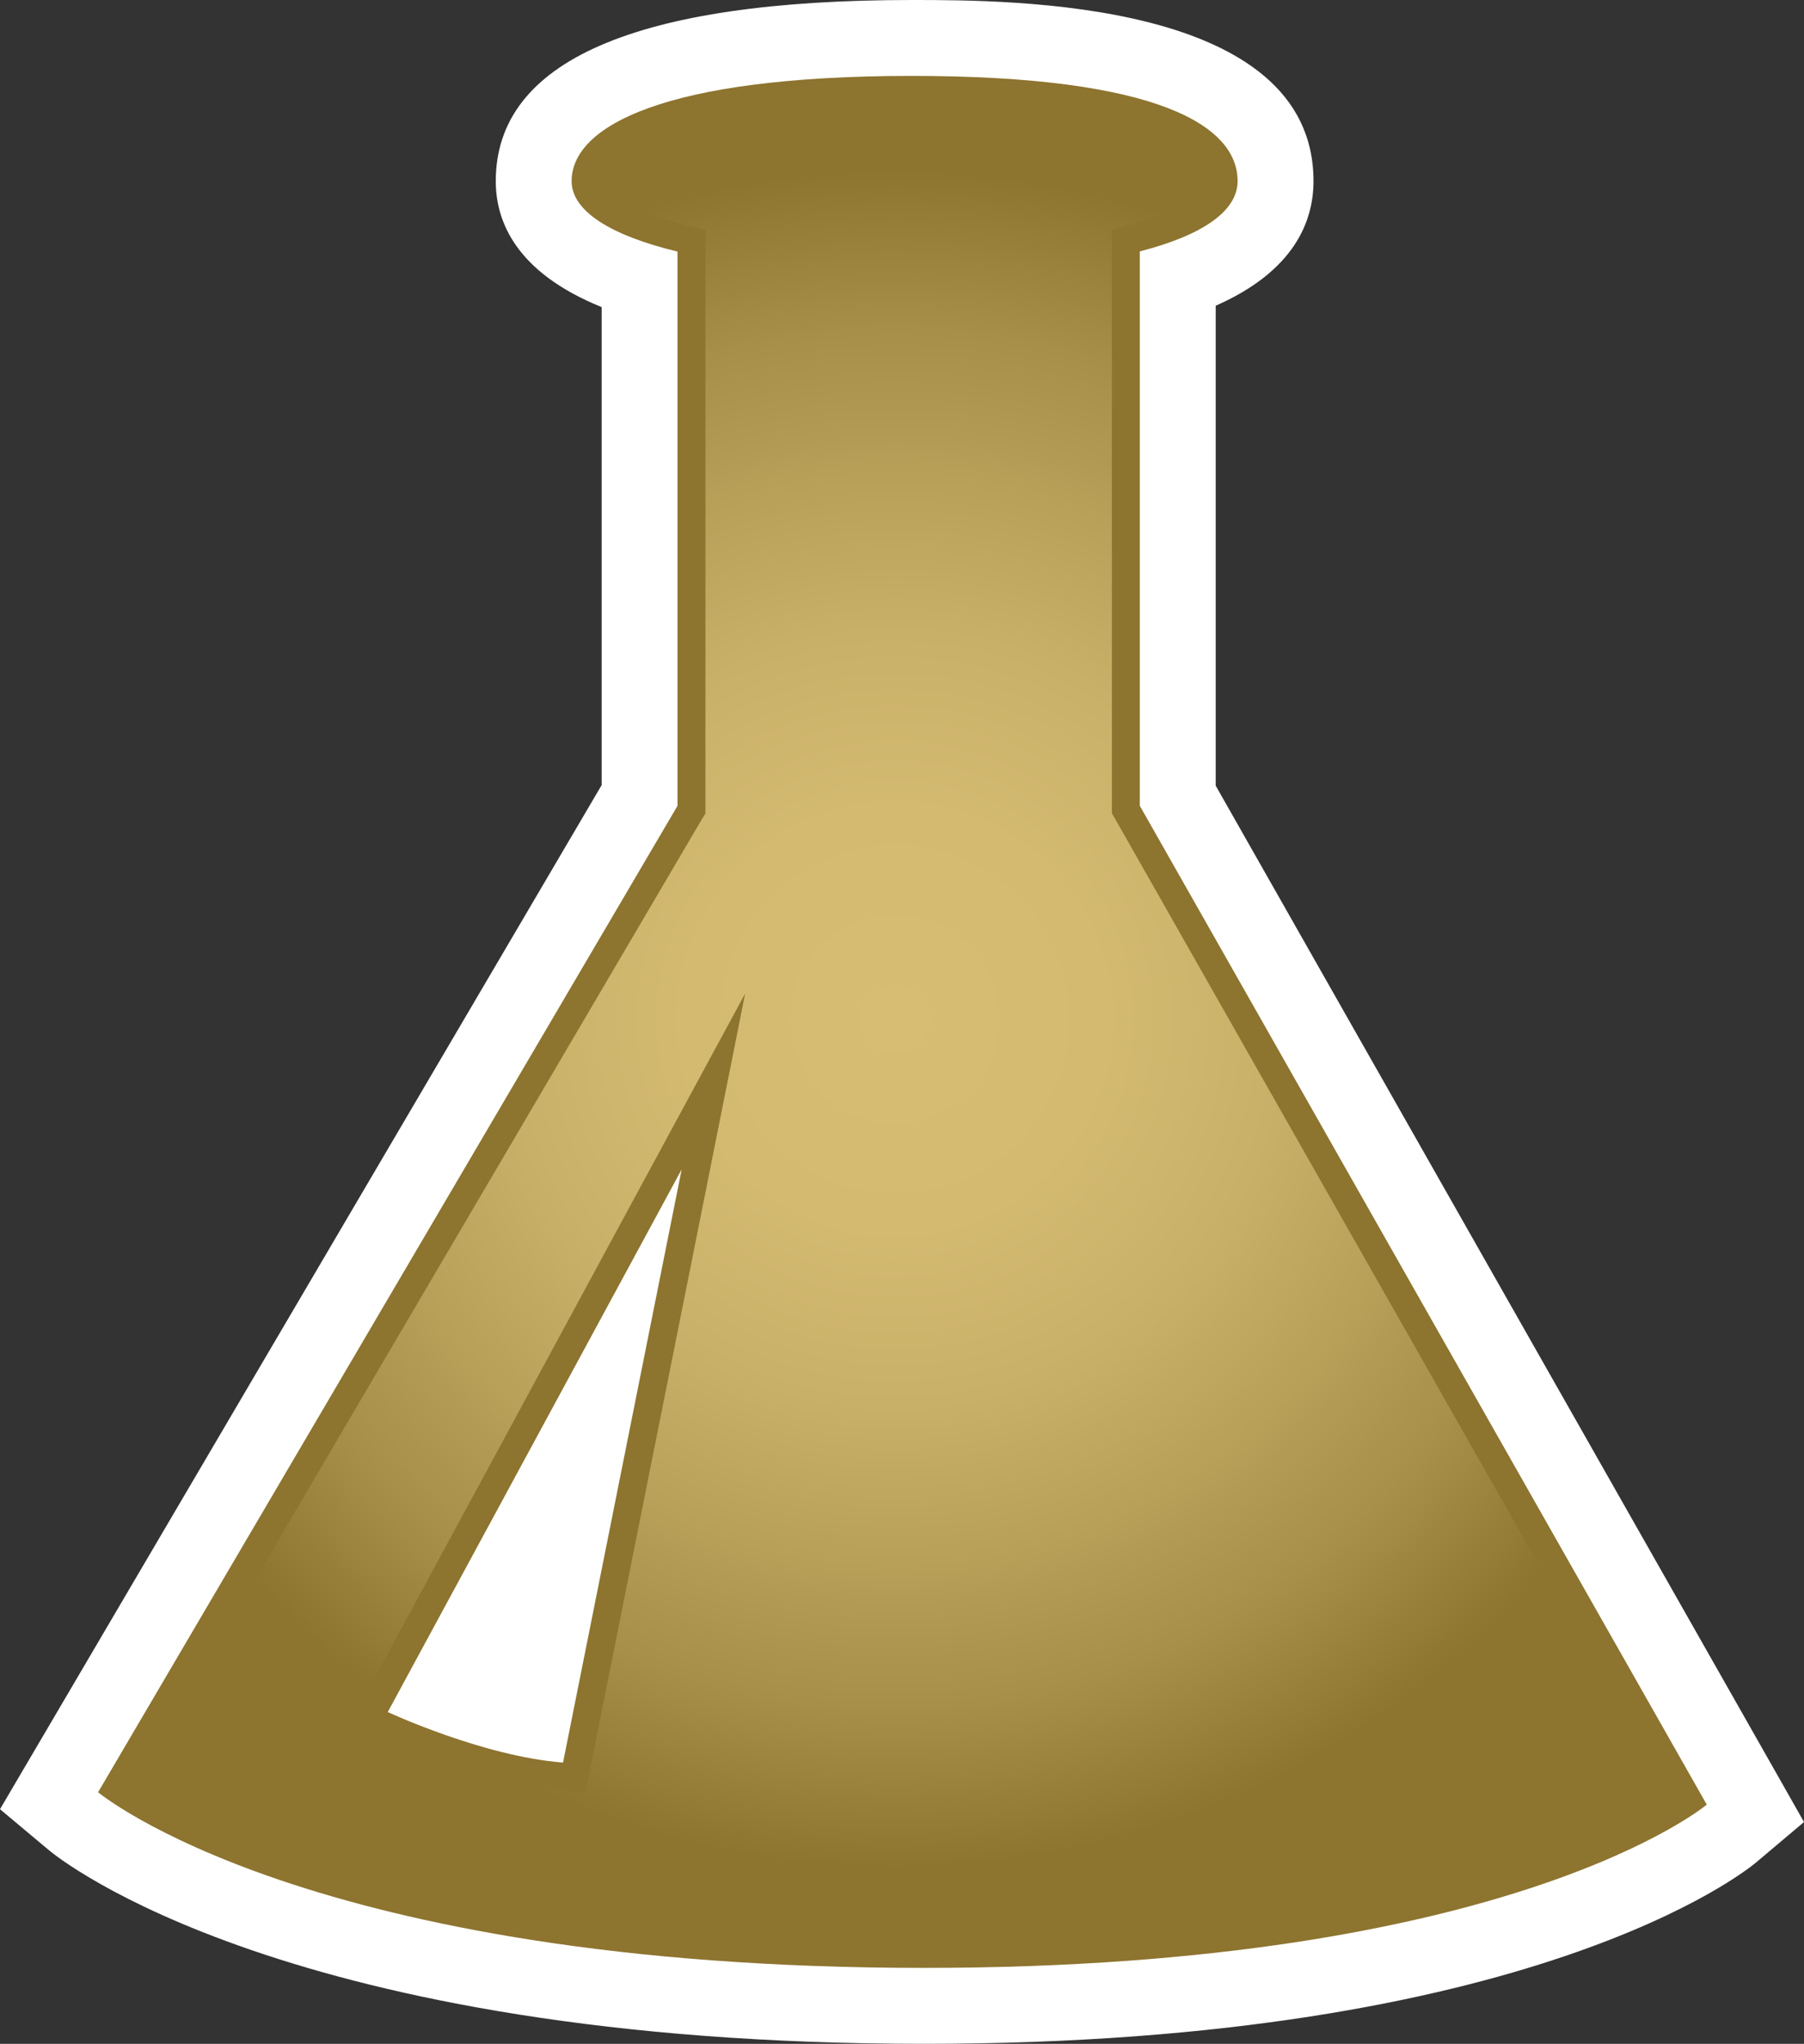 <?xml version="1.0" encoding="utf-8"?>
<!-- Generator: Adobe Illustrator 15.0.2, SVG Export Plug-In . SVG Version: 6.00 Build 0)  -->
<!DOCTYPE svg PUBLIC "-//W3C//DTD SVG 1.1//EN" "http://www.w3.org/Graphics/SVG/1.1/DTD/svg11.dtd">
<svg version="1.1" id="Layer_1" xmlns="http://www.w3.org/2000/svg" xmlns:xlink="http://www.w3.org/1999/xlink" x="0px" y="0px"
	 width="44.142px" height="50px" viewBox="0 0 44.142 50" enable-background="new 0 0 44.142 50" xml:space="preserve">
<rect x="0" y="0" width="44.142" height="50" fill="#333333" stroke="none"/>
<g>
	<path fill="#FFFFFF" d="M22.61,50C7.033,50,1.438,45.462,1.207,45.271L0,44.26l0.796-1.354l13.926-23.7V7.513
		c-2.105-0.852-2.591-2.104-2.591-3.081C12.131,1.49,15.554,0,22.311,0c2.432,0,9.829,0,9.829,4.432
		c0,0.962-0.452,2.193-2.393,3.047v11.742L43.38,43.23l0.762,1.344l-1.181,0.996C42.744,45.75,37.521,50,22.61,50"/>
	<path fill="#8D742F" d="M27.89,19.713V6.15c1.561-0.402,2.393-0.998,2.393-1.719c0-1.336-1.896-2.574-7.974-2.574
		c-6.078,0-8.322,1.238-8.322,2.574c0,0.721,0.926,1.322,2.591,1.724v13.558L2.4,43.845c0,0,5.129,4.297,20.21,4.297
		c14.404,0,19.153-3.994,19.153-3.994L27.89,19.713z M13.777,43.119c-1.962-0.151-4.289-1.236-4.289-1.236l7.192-13.276
		L13.777,43.119z"/>
</g>
<g>
	<defs>
		<path id="SVGID_348_" d="M13.726,43.798C11.662,43.641,9.301,42.546,9.2,42.5l-0.652-0.307l0.343-0.636l7.19-13.278l2.153-3.976
			l-0.886,4.435l-2.903,14.514l-0.118,0.592L13.726,43.798z M14.668,4.431c0,0.157,0.37,0.65,2.071,1.063l0.522,0.125v0.537v13.557
			v0.188l-0.097,0.157L3.306,43.643c1.563,0.977,7.164,3.816,19.304,3.816c11.512,0,16.765-2.606,18.255-3.52L27.297,20.051
			l-0.09-0.155v-0.183V6.148V5.621l0.51-0.132C29.205,5.106,29.6,4.645,29.6,4.431c0-0.874-1.908-1.891-7.29-1.891
			C16.265,2.54,14.668,3.773,14.668,4.431"/>
	</defs>
	<clipPath id="SVGID_4_">
		<use xlink:href="#SVGID_348_"  overflow="visible"/>
	</clipPath>
	
		<radialGradient id="SVGID_6_" cx="-490.011" cy="225.024" r="1.239" gradientTransform="matrix(16.713 0 0 -16.713 8211.483 3785.773)" gradientUnits="userSpaceOnUse">
		<stop  offset="0" style="stop-color:#D7BD74"/>
		<stop  offset="0.246" style="stop-color:#D4BA71"/>
		<stop  offset="0.455" style="stop-color:#C9B068"/>
		<stop  offset="0.65" style="stop-color:#B89F58"/>
		<stop  offset="0.691" style="stop-color:#B39A54"/>
		<stop  offset="0.81" style="stop-color:#A88F49"/>
		<stop  offset="1" style="stop-color:#8D742F"/>
	</radialGradient>
	<rect x="3.306" y="2.54" clip-path="url(#SVGID_4_)" fill="url(#SVGID_6_)" width="37.559" height="44.919"/>
</g>
</svg>
